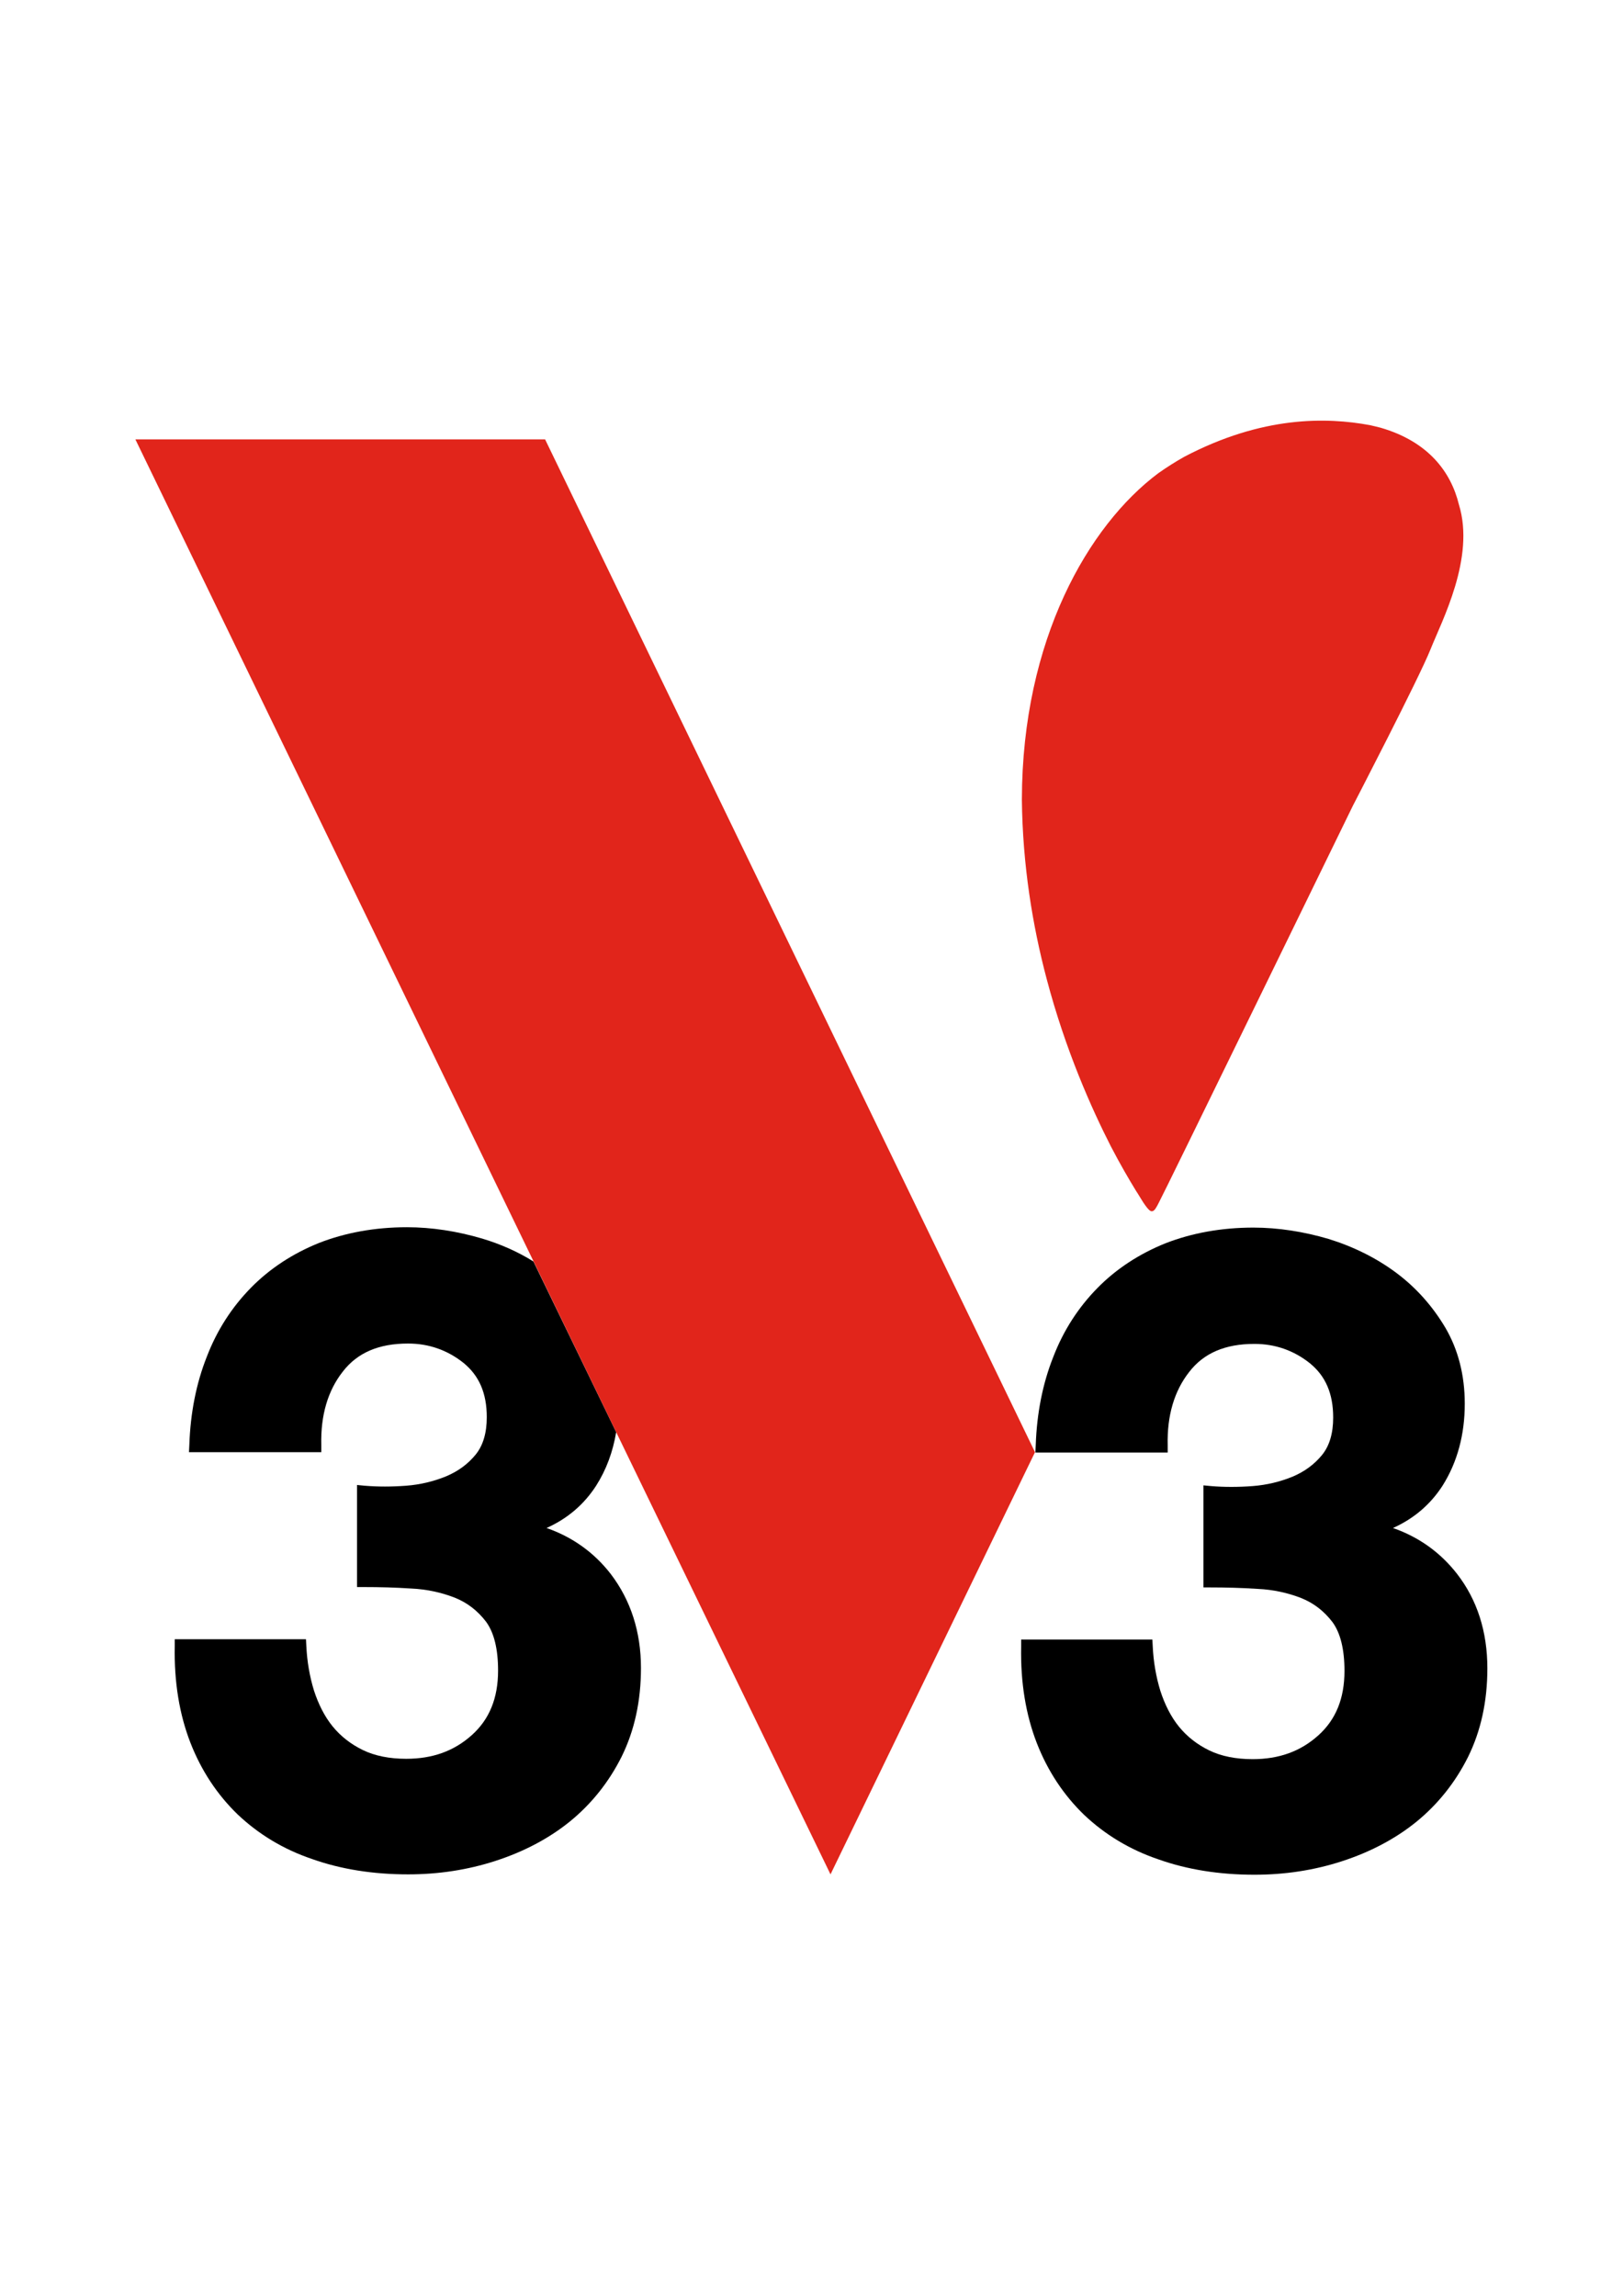 <svg xmlns:dc="http://purl.org/dc/elements/1.1/" xmlns:cc="http://creativecommons.org/ns#" xmlns:rdf="http://www.w3.org/1999/02/22-rdf-syntax-ns#" xmlns:svg="http://www.w3.org/2000/svg" xmlns="http://www.w3.org/2000/svg" xmlns:sodipodi="http://sodipodi.sourceforge.net/DTD/sodipodi-0.dtd" xmlns:inkscape="http://www.inkscape.org/namespaces/inkscape" inkscape:version="1.0 (4035a4fb49, 2020-05-01)" style="enable-background:new 0 0 595.3 841.9;" sodipodi:docname="v33.svg" xml:space="preserve" viewBox="0 0 595.3 841.9" y="0px" x="0px" id="Calque_1"><defs id="defs17"></defs><style id="style2" type="text/css">	.st0{fill:#E1251B;}</style><g transform="matrix(1.337,0,0,1.337,-100.355,-140.767)" id="g12">	<path id="path4" d="m 474.8,537 c -4.5,-5.8 -10.4,-10.1 -17.6,-12.6 5.8,-2.6 10.3,-6.5 13.6,-11.6 4.1,-6.5 6.1,-14.1 6.1,-22.5 0,-7.8 -1.8,-14.8 -5.3,-20.8 -3.5,-5.9 -8,-11 -13.5,-15.1 -5.5,-4.1 -11.8,-7.2 -18.6,-9.3 -6.8,-2 -13.8,-3.1 -20.6,-3.1 -8.8,0 -16.9,1.5 -24.1,4.3 -7.2,2.9 -13.5,7 -18.7,12.3 -5.2,5.3 -9.3,11.6 -12.1,18.9 -2.9,7.3 -4.5,15.4 -4.8,24.2 l -0.1,2 h 36.3 v -2 c -0.2,-8.1 1.8,-14.9 5.9,-20.1 4,-5.2 9.9,-7.7 17.9,-7.7 5.7,0 10.8,1.8 15.2,5.3 4.3,3.5 6.4,8.3 6.4,14.9 0,4.3 -1,7.7 -3,10.2 -2.1,2.6 -4.8,4.6 -8.1,6 -3.4,1.4 -7.1,2.3 -11,2.6 v 0 c -4,0.3 -7.8,0.3 -11.4,0 l -2.1,-0.2 v 28 h 2 c 4.1,0 8.4,0.1 12.9,0.4 4.3,0.2 8.3,1.1 11.9,2.5 3.5,1.4 6.3,3.6 8.6,6.6 2.2,3 3.3,7.5 3.3,13.4 0,7.6 -2.4,13.4 -7.2,17.7 -4.9,4.4 -10.8,6.5 -18,6.5 -4.6,0 -8.6,-0.8 -11.9,-2.4 -3.3,-1.6 -6.1,-3.8 -8.3,-6.5 -2.2,-2.7 -3.9,-6.1 -5.1,-9.8 -1.2,-3.9 -1.9,-8 -2.1,-12.2 l -0.1,-1.9 h -36 v 1.9 c -0.2,9.9 1.3,18.8 4.3,26.5 3,7.7 7.4,14.3 13,19.7 5.6,5.3 12.4,9.5 20.4,12.2 7.9,2.8 16.7,4.2 26.3,4.2 8.3,0 16.3,-1.2 24,-3.7 7.7,-2.5 14.6,-6.1 20.4,-10.8 5.9,-4.8 10.7,-10.8 14.2,-17.8 3.5,-7.1 5.3,-15.2 5.3,-24.3 0,-10.1 -2.8,-18.8 -8.3,-25.9 z"></path>	<path id="path6" d="m 207.3,445 c -6.8,-2 -13.8,-3.1 -20.6,-3.1 -8.8,0 -16.9,1.5 -24.1,4.3 -7.2,2.9 -13.5,7 -18.7,12.3 -5.2,5.3 -9.3,11.6 -12.1,18.9 -2.9,7.3 -4.5,15.4 -4.8,24.2 l -0.1,2 h 36.3 v -2 c -0.2,-8.1 1.8,-14.9 5.9,-20.1 4,-5.2 9.9,-7.7 17.9,-7.7 5.7,0 10.8,1.8 15.2,5.3 4.3,3.5 6.4,8.3 6.4,14.9 0,4.3 -1,7.7 -3,10.2 -2.1,2.6 -4.8,4.6 -8.1,6 -3.4,1.4 -7.1,2.3 -11,2.6 v 0 c -4,0.3 -7.8,0.3 -11.4,0 l -2.1,-0.2 v 28 h 2 c 4.1,0 8.4,0.1 12.9,0.4 4.3,0.2 8.3,1.1 11.9,2.5 3.5,1.4 6.3,3.6 8.6,6.6 2.2,3 3.3,7.5 3.3,13.4 0,7.6 -2.4,13.4 -7.2,17.7 -4.9,4.4 -10.8,6.5 -18,6.5 -4.6,0 -8.6,-0.8 -11.9,-2.4 -3.3,-1.6 -6.1,-3.8 -8.3,-6.5 -2.2,-2.7 -3.9,-6.1 -5.1,-9.8 -1.2,-3.9 -1.9,-8 -2.1,-12.2 l -0.1,-1.9 h -36 v 1.9 c -0.2,9.9 1.3,18.8 4.3,26.5 3,7.7 7.4,14.3 13,19.7 5.6,5.3 12.4,9.5 20.4,12.2 7.9,2.8 16.7,4.2 26.3,4.2 8.3,0 16.3,-1.2 24,-3.7 7.7,-2.5 14.6,-6.1 20.4,-10.8 5.9,-4.8 10.7,-10.8 14.2,-17.8 3.5,-7.1 5.3,-15.2 5.3,-24.3 0,-9.9 -2.8,-18.6 -8.3,-25.8 -4.5,-5.8 -10.4,-10.1 -17.6,-12.6 5.8,-2.6 10.3,-6.5 13.6,-11.6 2.8,-4.4 4.6,-9.3 5.5,-14.7 l -22.7,-46.8 c -4.3,-2.7 -9.1,-4.8 -14.1,-6.3 z"></path>	<polygon id="polygon8" points="224.6,225.8 112.2,225.8 221.4,451.2 244.1,498.1 302.9,619.4 359,503.6 " class="st0"></polygon>	<path id="path10" d="m 362.2,373.8 c 0,0.1 0,0.1 0,0 5.2,19.7 12.4,35.7 17.6,45.9 2.6,5 5,9.1 6.9,12.2 0.8,1.2 1.4,2.3 2,3.2 1.6,2.4 2.1,2.5 2.5,2.4 0.6,-0.1 1.1,-1 1.8,-2.4 0.8,-1.3 53.2,-108.8 53.2,-108.8 0,0 18.2,-35.1 21.3,-42.9 3.1,-7.8 12.3,-25.1 7.8,-39.7 v 0 c -2.2,-9 -8.4,-17.3 -21.5,-21.1 -0.7,-0.2 -2.1,-0.5 -2.9,-0.7 -11.9,-2.2 -29.5,-2.6 -51,8.7 -2.3,1.3 -4.7,2.8 -7.1,4.5 -19.1,14.3 -37.3,45.6 -37.4,89.4 0,0.1 0,0.1 0,0.2 0.2,17.8 2.9,34.4 6.8,49.1 0,0 0,0 0,0 z" class="st0"></path></g></svg>